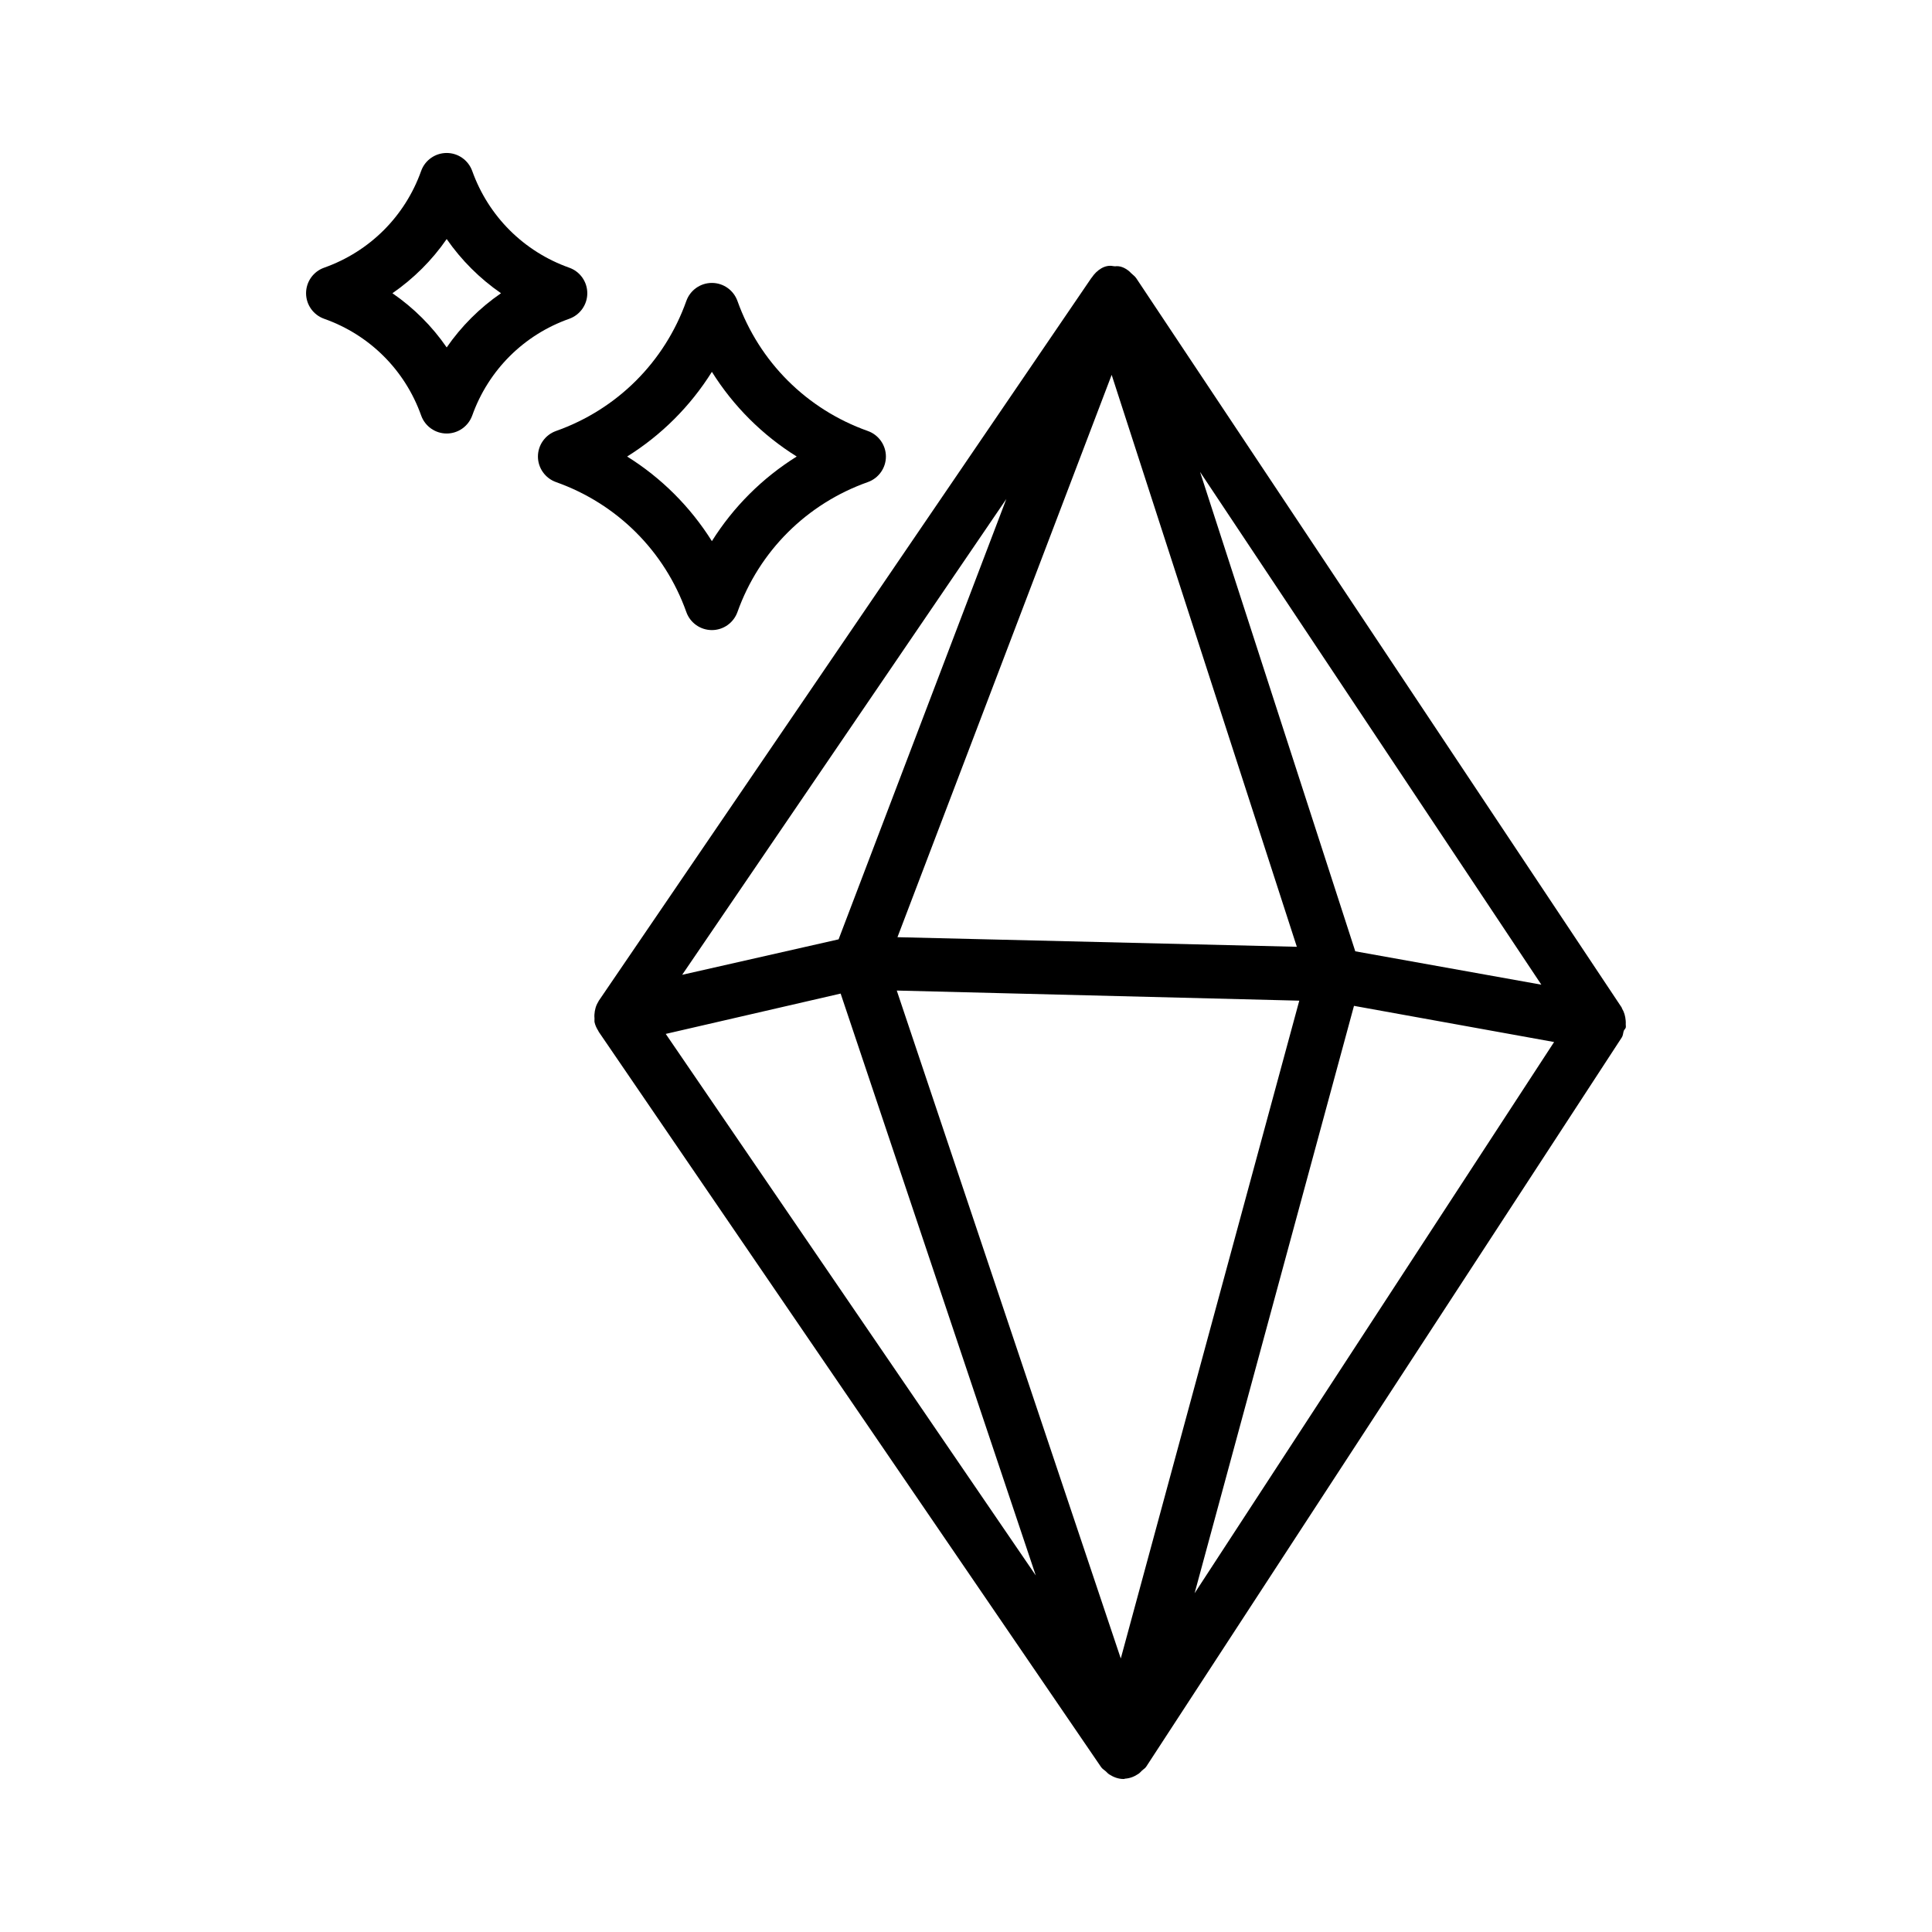 <?xml version="1.0" encoding="UTF-8"?>
<!-- Uploaded to: SVG Repo, www.svgrepo.com, Generator: SVG Repo Mixer Tools -->
<svg fill="#000000" width="800px" height="800px" version="1.1" viewBox="144 144 512 512" xmlns="http://www.w3.org/2000/svg">
 <g>
  <path d="m574.84 415.43c0.023-0.344 0.008-0.645-0.02-0.988-0.094-1.148-0.387-2.238-0.977-3.188-0.047-0.074-0.027-0.168-0.074-0.238l-128.65-193.28c-0.359-0.539-0.922-0.918-1.398-1.379-0.172-0.148-0.281-0.328-0.465-0.461-1.137-0.934-2.41-1.527-3.832-1.316-0.039 0-0.066-0.035-0.105-0.039-0.031-0.008-0.062 0.008-0.094 0-0.031 0.008-0.055-0.023-0.082-0.016-0.02 0-0.035 0.016-0.055 0.016-2.207-0.512-4.426 0.992-5.781 3.047-0.023 0.031-0.066 0.047-0.086 0.078l-130.6 191.64c-0.027 0.039-0.016 0.094-0.039 0.133-0.672 1.023-0.98 2.227-1.059 3.484-0.02 0.328-0.004 0.613 0.023 0.945 0.027 0.363-0.059 0.715 0.027 1.086 0.195 0.855 0.578 1.609 1.023 2.305 0.031 0.047 0.016 0.105 0.047 0.148l0.059 0.082c0.027 0.039 0.051 0.074 0.078 0.113l133.03 194.71c0.32 0.469 0.82 0.73 1.234 1.105 0.316 0.289 0.551 0.59 0.91 0.816 1.137 0.723 2.398 1.219 3.781 1.219h0.07c0.012 0 0.02-0.008 0.031-0.008 0.035-0.004 0.07 0 0.109-0.008 0.074-0.004 0.125-0.066 0.199-0.07 1.32-0.086 2.508-0.566 3.574-1.297 0.352-0.242 0.59-0.527 0.895-0.824 0.371-0.363 0.844-0.605 1.137-1.051l126.05-193.28c0.34-0.52 0.316-1.145 0.508-1.719 0.125-0.352 0.473-0.551 0.543-0.93 0.051-0.293-0.031-0.562-0.016-0.848zm-22.367-10.48-49.312-8.844-41.137-127.05zm-113.87-161.61 49.074 151.57-105.84-2.543zm-27.918 32.906-44.449 116.69-41.453 9.398zm-90.254 141.75 46.348-10.688 51.711 154.2zm120.59 165.52-59.367-177.01 106.67 2.68zm19.562-17.293 42.238-155.66 53.031 9.582z"/>
  <path d="m325.89 306.21c1.016 2.859 3.734 4.769 6.769 4.769s5.734-1.91 6.769-4.769c5.769-16.168 18.375-28.723 34.559-34.453 2.859-1.016 4.789-3.734 4.789-6.769 0-3.035-1.93-5.75-4.789-6.769-16.184-5.734-28.789-18.305-34.559-34.473-1.035-2.859-3.734-4.769-6.769-4.769s-5.75 1.91-6.769 4.769c-5.75 16.168-18.34 28.738-34.543 34.473-2.859 1.016-4.789 3.734-4.789 6.769 0 3.035 1.93 5.75 4.789 6.769 16.203 5.75 28.793 18.305 34.543 34.453zm6.769-63.668c5.699 9.102 13.379 16.762 22.48 22.441-9.102 5.68-16.781 13.344-22.48 22.426-5.699-9.082-13.359-16.746-22.461-22.426 9.098-5.68 16.762-13.34 22.461-22.441z"/>
  <path d="m299.64 221.71c0-3.035-1.91-5.75-4.789-6.769-12.047-4.277-21.41-13.625-25.707-25.633-1.035-2.859-3.734-4.769-6.769-4.769s-5.75 1.91-6.769 4.769c-4.277 12.012-13.641 21.355-25.707 25.633-2.875 1.016-4.789 3.734-4.789 6.769 0 3.051 1.93 5.75 4.789 6.769 12.062 4.262 21.426 13.605 25.707 25.617 1.016 2.875 3.734 4.789 6.769 4.789s5.734-1.91 6.769-4.769c4.297-12.027 13.66-21.375 25.707-25.633 2.859-1.023 4.789-3.723 4.789-6.773zm-37.262 14.359c-3.875-5.629-8.75-10.484-14.379-14.359 5.629-3.894 10.504-8.75 14.379-14.359 3.894 5.609 8.766 10.469 14.395 14.359-5.629 3.875-10.5 8.73-14.395 14.359z"/>
 </g>
</svg>